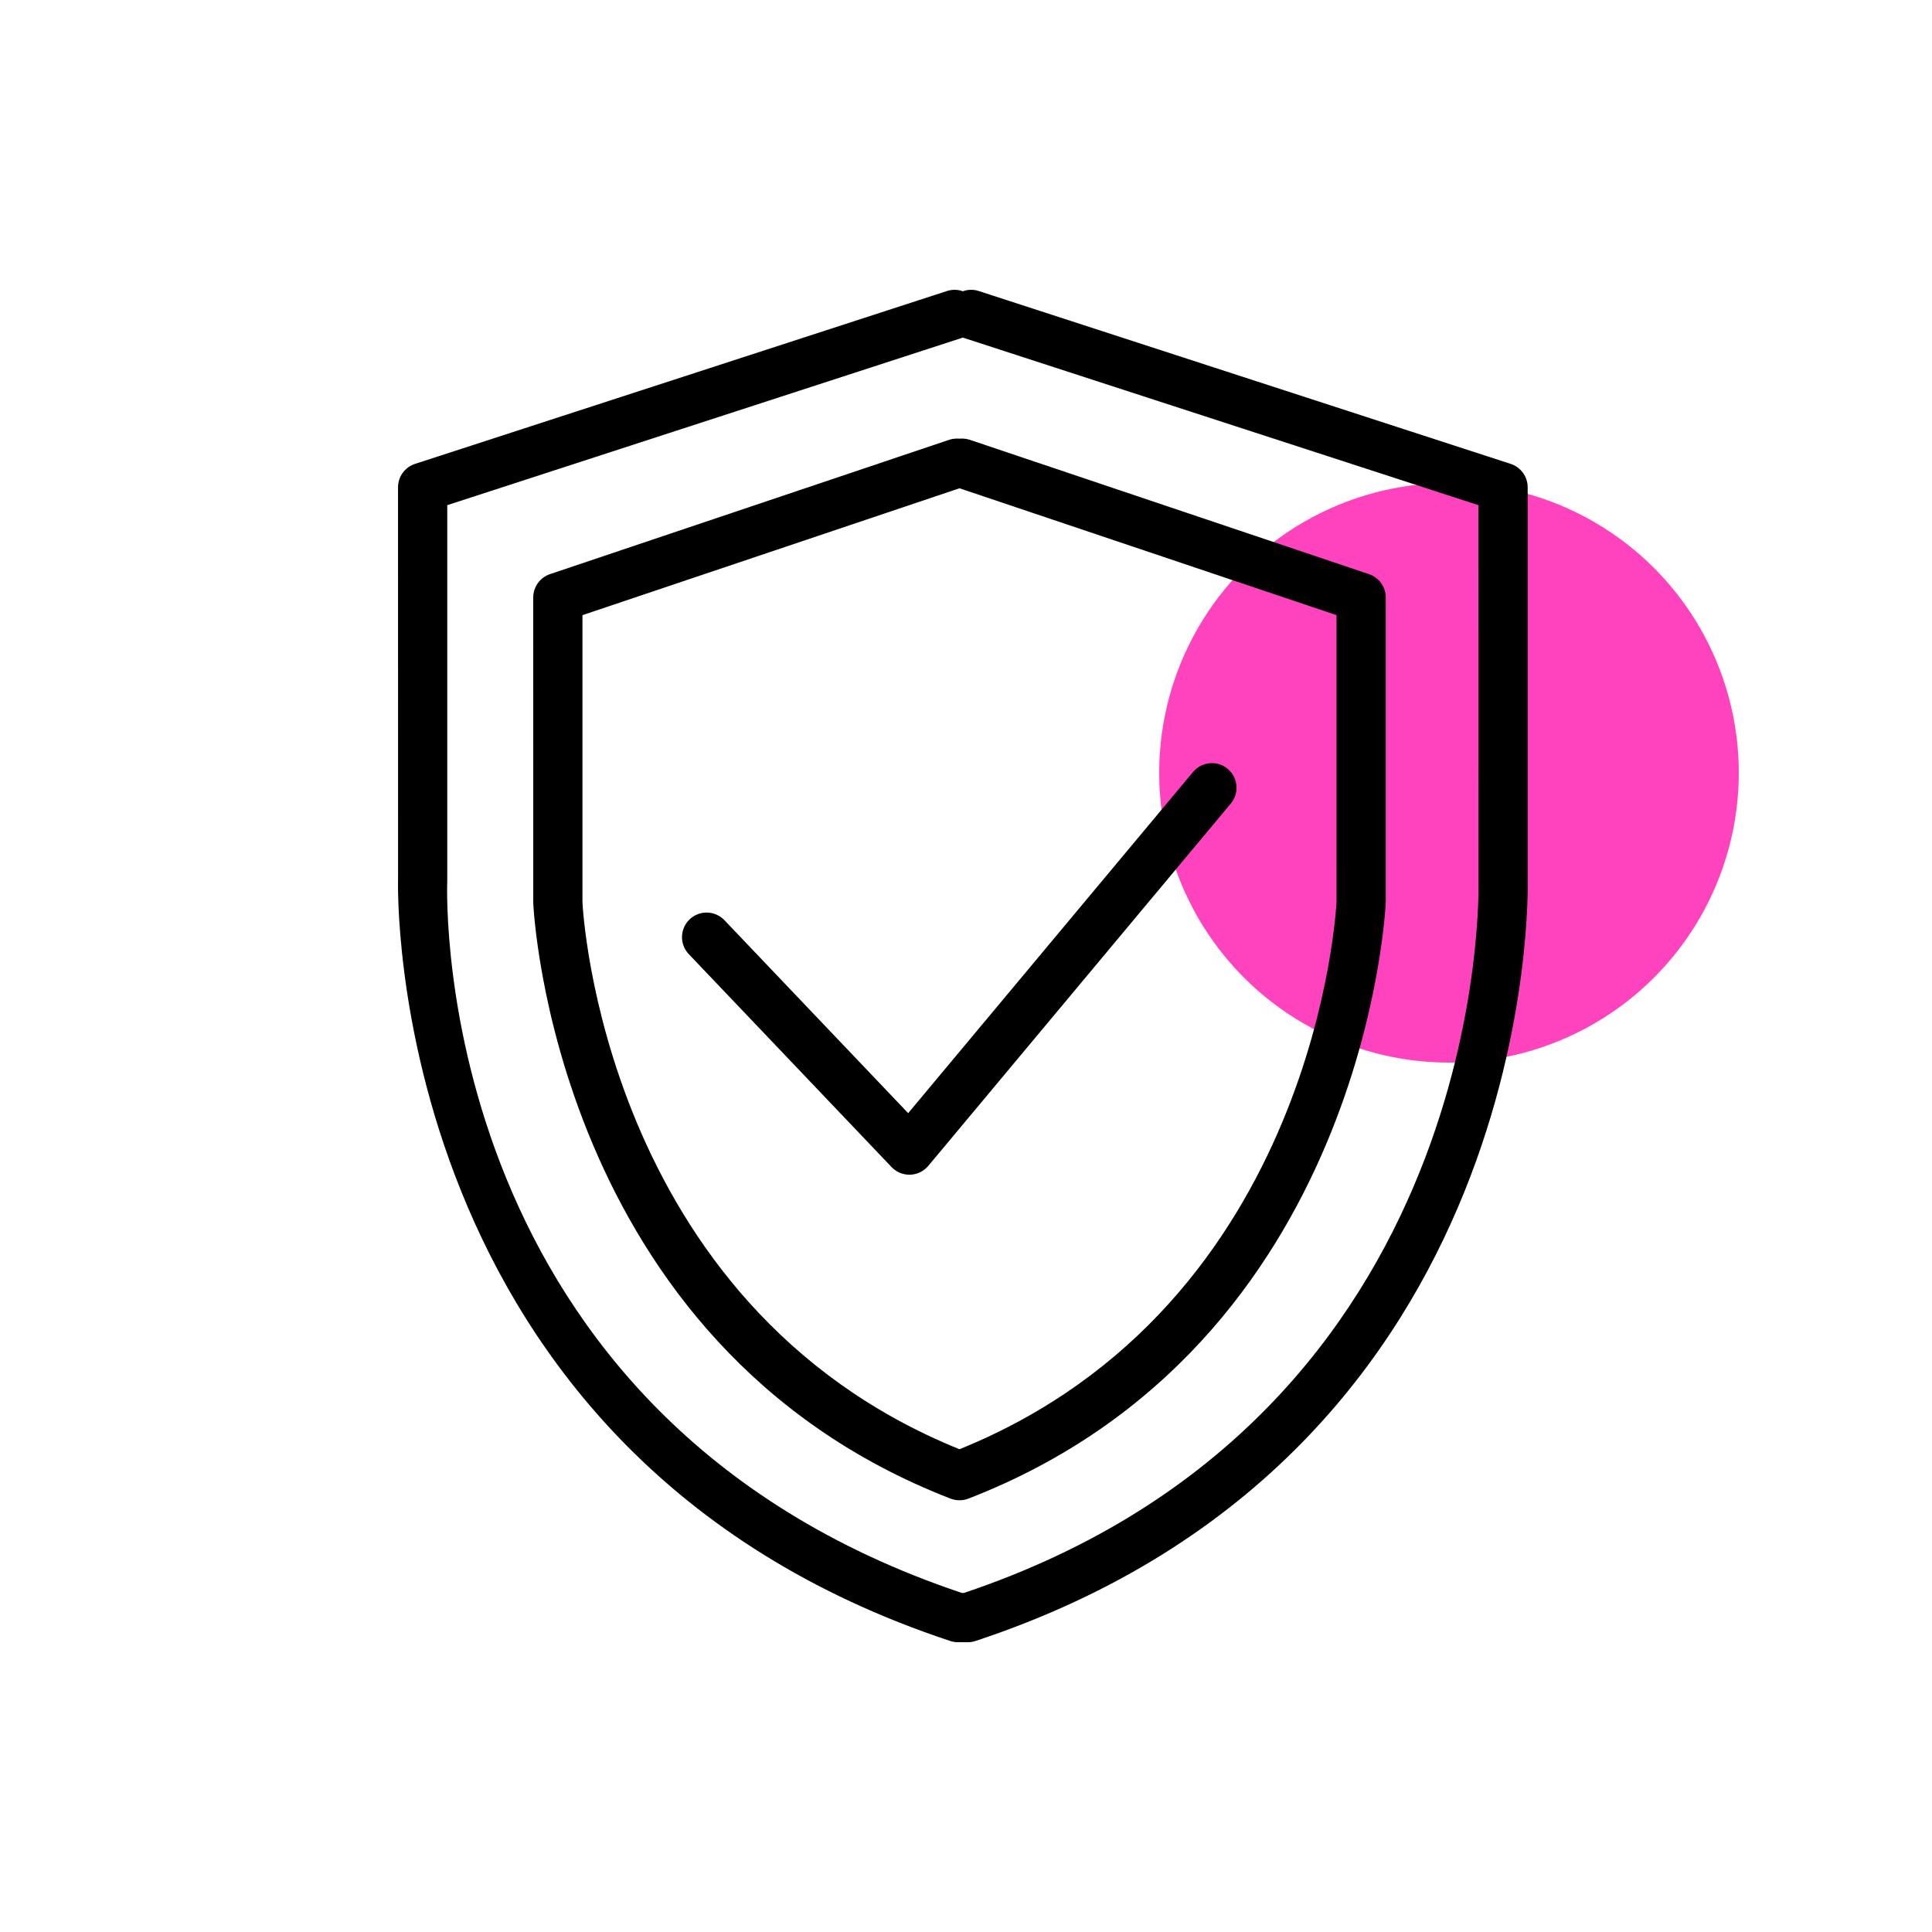<svg width="100" height="100" viewBox="0 0 100 100" fill="none" xmlns="http://www.w3.org/2000/svg">
<circle cx="75" cy="40" r="15" fill="#FF43BF"/>
<g clip-path="url(#clip0_513_203)">
<path d="M79.072 45.526V25.222C79.072 24.67 78.716 24.18 78.191 24.01L50.659 15.063C50.381 14.972 50.092 14.983 49.837 15.076C49.58 14.984 49.292 14.973 49.014 15.063L21.483 24.01C20.957 24.18 20.602 24.669 20.602 25.222L20.604 45.477C20.593 45.773 19.819 75.226 49.179 84.935C49.308 84.979 49.444 85 49.579 85H50.096C50.232 85 50.368 84.979 50.497 84.935C79.856 75.226 79.082 45.773 79.072 45.526ZM49.89 82.451H49.785C22.467 73.294 23.108 46.703 23.15 45.526V26.147L49.8 17.486C49.813 17.482 49.825 17.477 49.837 17.473C49.849 17.477 49.861 17.482 49.873 17.486L76.524 26.148L76.526 45.575C76.536 45.85 77.258 73.273 49.89 82.451Z" fill="black"/>
<path d="M70.859 29.717L50.198 22.765C50.019 22.705 49.834 22.691 49.662 22.705C49.489 22.692 49.306 22.705 49.126 22.765L28.467 29.717C27.95 29.892 27.6 30.378 27.6 30.925L27.602 46.745C27.609 46.973 28.641 69.604 49.202 77.569C49.35 77.626 49.507 77.654 49.662 77.654C49.817 77.654 49.974 77.626 50.122 77.569C70.683 69.604 71.717 46.973 71.726 46.7V30.925C71.725 30.378 71.376 29.892 70.859 29.717ZM49.662 75.012C31.134 67.505 30.155 46.865 30.148 46.701V31.84L49.662 25.273L69.178 31.84L69.179 46.655C69.171 46.864 68.19 67.505 49.662 75.012Z" fill="black"/>
<path d="M63.545 39.796C63.004 39.343 62.2 39.419 61.751 39.958L47.007 57.617L37.497 47.63C37.008 47.118 36.204 47.102 35.696 47.584C35.186 48.07 35.166 48.877 35.651 49.385L46.147 60.407C46.388 60.66 46.721 60.803 47.07 60.803C47.083 60.803 47.097 60.803 47.111 60.802C47.474 60.791 47.815 60.624 48.048 60.346L63.707 41.59C64.157 41.05 64.085 40.247 63.545 39.796Z" fill="black"/>
</g>
<defs>
<clipPath id="clip0_513_203">
<rect width="70" height="70" fill="white" transform="translate(15 15)"/>
</clipPath>
</defs>
</svg>
